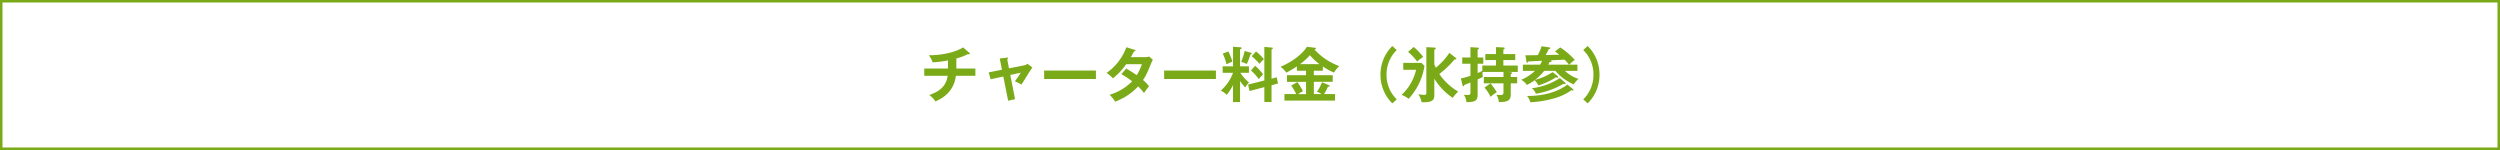 <svg xmlns="http://www.w3.org/2000/svg" width="1000" height="60" viewBox="0 0 1000 60">
  <g id="グループ_6" data-name="グループ 6" transform="translate(-140 -3968)">
    <g id="長方形_41" data-name="長方形 41" transform="translate(140 3968)" fill="none" stroke="#7baa18" stroke-width="1">
      <rect width="1000" height="60" stroke="none"/>
      <rect x="0.5" y="0.5" width="999" height="59" fill="none"/>
    </g>
    <path id="パス_8" data-name="パス 8" d="M14.544-15.624a21.889,21.889,0,0,0,4.68-1.752.882.882,0,0,0,.384.12.323.323,0,0,0,.336-.312.333.333,0,0,0-.12-.24L17.232-20.04C14.928-18.528,9.936-16.9,3.5-16.9A8.424,8.424,0,0,1,5.04-14.064a41.566,41.566,0,0,0,6.144-.768v3.24H1.7v2.9h9.36C10.392-3.768,6.7-2.064,3.7-1.008A10.006,10.006,0,0,1,6.168,1.56C8.136.7,13.512-1.728,14.352-8.688h7.8v-2.9H14.544Zm18.24,4.512-5.3,1.056.768,2.76,5.064-1.1,1.944,9.7,2.76-.648-1.9-9.672,4.2-.912c-.192.336-.648,1.008-1.032,1.584-.576.816-1.1,1.56-1.344,1.872a22.882,22.882,0,0,1,2.664,1.3c.624-.96,3.552-5.832,4.368-6.816L42.96-13.512a2.261,2.261,0,0,1-1.152.624l-6.216,1.224-.7-3.6c.168-.144.336-.264.336-.432,0-.312-.288-.264-.5-.24L31.9-15.6Zm16.872.312v3.408H70.368V-10.8ZM80.544-9.36A44.814,44.814,0,0,1,84.864-6.5,20.783,20.783,0,0,1,75.84-1.1a13.983,13.983,0,0,1,2.208,2.76,23.953,23.953,0,0,0,9.216-6.1,20.312,20.312,0,0,1,2.328,2.664c.312-.48,1.32-1.9,2.016-2.712a13.89,13.89,0,0,0-2.4-2.5c1.344-2.04,1.68-2.88,3.432-7.1a9.837,9.837,0,0,1,.5-1.008l-1.488-1.3a4.279,4.279,0,0,1-1.608.24H84.336c.552-.936.912-1.584,1.3-2.3.144-.024.576-.024.576-.336,0-.144-.144-.192-.432-.288L82.56-20.112A21.794,21.794,0,0,1,74.64-9.84a16.033,16.033,0,0,1,2.544,2.184,27.6,27.6,0,0,0,5.3-5.664h6.264a19.464,19.464,0,0,1-2.064,4.392,46.105,46.105,0,0,0-4.2-2.64ZM97.656-10.8v3.408h20.712V-10.8Zm30.36,4.176a23.243,23.243,0,0,0,2.04,2.616A12.86,12.86,0,0,1,131.592-6a18.861,18.861,0,0,1-3.48-3.888h3.456V-12.48h-3.552v-6.768c.288-.1.624-.216.624-.48,0-.336-.384-.36-.528-.36l-2.9-.192v7.8h-4.152v2.592h4.152a17.255,17.255,0,0,1-4.9,7.128,8.123,8.123,0,0,1,2.376,1.7,18.841,18.841,0,0,0,2.52-3.936V1.824h2.808ZM129.864-18.6a24.637,24.637,0,0,1-1.392,4.368,9.858,9.858,0,0,1,2.256.84,28.232,28.232,0,0,0,1.416-3.768c.24-.072.528-.192.528-.432s-.288-.312-.432-.36ZM140.616-7.536V-19.224c.24-.12.528-.288.528-.48,0-.24-.384-.264-.576-.288l-2.832-.24V-6.816l-6.5,1.656.6,2.568,5.9-1.56V1.8h2.88V-4.9l2.592-.7-.528-2.472ZM121.1-17.568a20.009,20.009,0,0,1,1.488,4.272c.672-.312,1.728-.768,2.376-1.08a24.767,24.767,0,0,0-1.608-4.032ZM132.7-16.512a23,23,0,0,1,3.072,3.048,16.671,16.671,0,0,1,1.8-1.848,20.413,20.413,0,0,0-3.168-3.12Zm-.312,5.688a20.75,20.75,0,0,1,3.1,3.432c.576-.624,1.248-1.392,1.776-1.872a23.726,23.726,0,0,0-3.192-3.432Zm25.152.12h3.6v-1.7A25.415,25.415,0,0,0,165.6-9.96a9.849,9.849,0,0,1,2.16-2.592,24.815,24.815,0,0,1-9.984-6.672c.168-.024.6-.12.6-.432,0-.144-.192-.216-.384-.24l-3.24-.384c-.888,1.512-3.984,5.184-10.56,7.992a11.2,11.2,0,0,1,2.352,2.328,40.243,40.243,0,0,0,4.2-2.472V-10.7h3.672v1.776h-7.632v2.664h7.632v4.9H151.2A19.433,19.433,0,0,1,153.168-2.5a19.733,19.733,0,0,0-2.232-3.672l-2.472,1.416a16.433,16.433,0,0,1,1.992,3.384h-4.68V1.248h20.232V-1.368h-4.392a20.339,20.339,0,0,0,1.56-2.952c.6-.024.72-.12.72-.312,0-.144-.12-.216-.336-.312L160.8-6.1a16.033,16.033,0,0,1-2.016,3.768,12.522,12.522,0,0,1,1.872.96h-3.12v-4.9h7.56V-8.928h-7.56Zm-5.52-2.64a24.357,24.357,0,0,0,3.936-3.576,22.435,22.435,0,0,0,3.84,3.576Zm36.912-7.248A15.925,15.925,0,0,0,184.2-9.12a15.925,15.925,0,0,0,4.728,11.472L190.7.744a13.592,13.592,0,0,1-4.08-9.864,13.592,13.592,0,0,1,4.08-9.864Zm22.824,2.736a27.809,27.809,0,0,1-5.424,5.952c-.336-.72-.384-.816-.6-1.344v-5.88c.408-.168.576-.312.576-.528,0-.192-.192-.288-.432-.312l-3.336-.168V-2.064c0,.792-.048,1.008-.888,1.008-.6,0-1.7-.144-2.328-.216a7.85,7.85,0,0,1,1.3,3.144c4.536.216,5.112-1.008,5.112-2.832V-7.536A24.525,24.525,0,0,0,213.1.144a16.588,16.588,0,0,1,2.184-2.5,23.935,23.935,0,0,1-7.56-7.032,39.232,39.232,0,0,0,6.12-5.856c.312.024.7.048.7-.264,0-.144-.144-.264-.384-.456Zm-16.536-.384a19.958,19.958,0,0,1,3.624,3.864,18.162,18.162,0,0,1,2.448-1.848,22.767,22.767,0,0,0-3.816-3.984Zm-1.92,4.392v2.76h5.136a19.831,19.831,0,0,1-5.784,10.032A10.482,10.482,0,0,1,195.456.528a24.986,24.986,0,0,0,6.336-13.176l-1.176-1.2Zm37.1,1.056h-5.472v2.136a20.042,20.042,0,0,1-1.872.864v-3.72h2.256v-2.5h-2.256V-19.2c.408-.192.528-.24.528-.48,0-.216-.216-.24-.408-.264l-3-.192v4.128h-3.288v2.5h3.288v4.8a19.914,19.914,0,0,1-3.816,1.056l.672,2.784c.048.216.168.384.336.384s.312-.24.384-.552c.672-.264,1.272-.48,2.424-.96v3.792c0,.912,0,1.2-1.32,1.2-.168,0-1.032-.072-1.3-.1a6.609,6.609,0,0,1,1.032,2.976c2.928-.12,4.464-.168,4.464-2.952V-7.224c1.344-.624,1.632-.768,2.112-.984a5.8,5.8,0,0,1-.1-2.016H233.4v2.016h-7.872v2.544H233.4v3.5c0,1.176-.576,1.176-1.32,1.176a8.767,8.767,0,0,1-1.536-.144,7.084,7.084,0,0,1,1.008,2.976c2.712-.072,4.752-.192,4.752-3V-5.664h2.568V-8.208H236.3V-9.36c.216-.1.5-.192.5-.456,0-.24-.288-.288-.552-.312l-1.1-.1h3.96v-2.568h-5.76v-2.184H238.1v-2.4h-4.752v-1.8c.264-.12.528-.288.528-.5,0-.24-.24-.312-.5-.336L230.4-20.16v2.784h-4.272v2.4H230.4ZM225.768-3.96a14.31,14.31,0,0,1,2.448,3.7,18.631,18.631,0,0,1,2.5-1.848,24.07,24.07,0,0,0-2.52-3.528Zm27.288-6.192a23.524,23.524,0,0,1-7.032,3.1,21.193,21.193,0,0,0,3.648-3.6h4.488a19.93,19.93,0,0,0,7.368,5.424,7.462,7.462,0,0,1,1.9-2.208,14.152,14.152,0,0,1-5.448-3.216h4.992v-2.472h-3.312a22.871,22.871,0,0,1,2.256-1.92,29.614,29.614,0,0,0-5.832-4.992l-2.088,1.632a18.861,18.861,0,0,1,1.7,1.3c-.768.024-4.56.1-5.424.12.528-.984.72-1.3,1.248-2.4.336-.024.6-.12.6-.336a.315.315,0,0,0-.312-.312L248.64-20.5a21.726,21.726,0,0,1-1.512,3.552c-3.384.072-3.744.072-4.968.048l.408,2.472c.048.288.144.5.312.5.24,0,.384-.288.456-.5.36,0,4.776-.24,5.5-.264a10.758,10.758,0,0,1-.816,1.56h-6.864v2.472h4.824a17.857,17.857,0,0,1-5.544,3.6,5.4,5.4,0,0,1,2.28,2.04,15.436,15.436,0,0,0,3.12-1.9,6.947,6.947,0,0,1,1.488,2.088,27.351,27.351,0,0,0,7.08-3.264,1.81,1.81,0,0,0,.576.168.233.233,0,0,0,.264-.24.427.427,0,0,0-.192-.408Zm-1.728-2.976c.288-.552.408-.84.5-1.056.336-.024.792-.048.792-.384,0-.12-.1-.216-.216-.312,2.856-.12,3.168-.144,5.424-.264a23.7,23.7,0,0,1,1.776,2.016ZM258.96-5.16c-5.736,4.3-13.32,4.584-16.152,4.536a5.919,5.919,0,0,1,1.32,2.52A40.55,40.55,0,0,0,253.392.408a21.626,21.626,0,0,0,7.2-3.336,1.332,1.332,0,0,0,.528.144c.144,0,.24-.12.24-.288a.522.522,0,0,0-.264-.384Zm-3.024-2.616A25.516,25.516,0,0,1,244.728-3.72a4.989,4.989,0,0,1,1.632,2.208A32.063,32.063,0,0,0,257.472-5.52a1.712,1.712,0,0,0,.48.144.259.259,0,0,0,.288-.264.415.415,0,0,0-.144-.288ZM267.072,2.352A15.925,15.925,0,0,0,271.8-9.12a15.925,15.925,0,0,0-4.728-11.472L265.3-18.984a13.592,13.592,0,0,1,4.08,9.864A13.592,13.592,0,0,1,265.3.744Z" transform="translate(508 4007)" fill="#7baa18"/>
  </g>
</svg>
